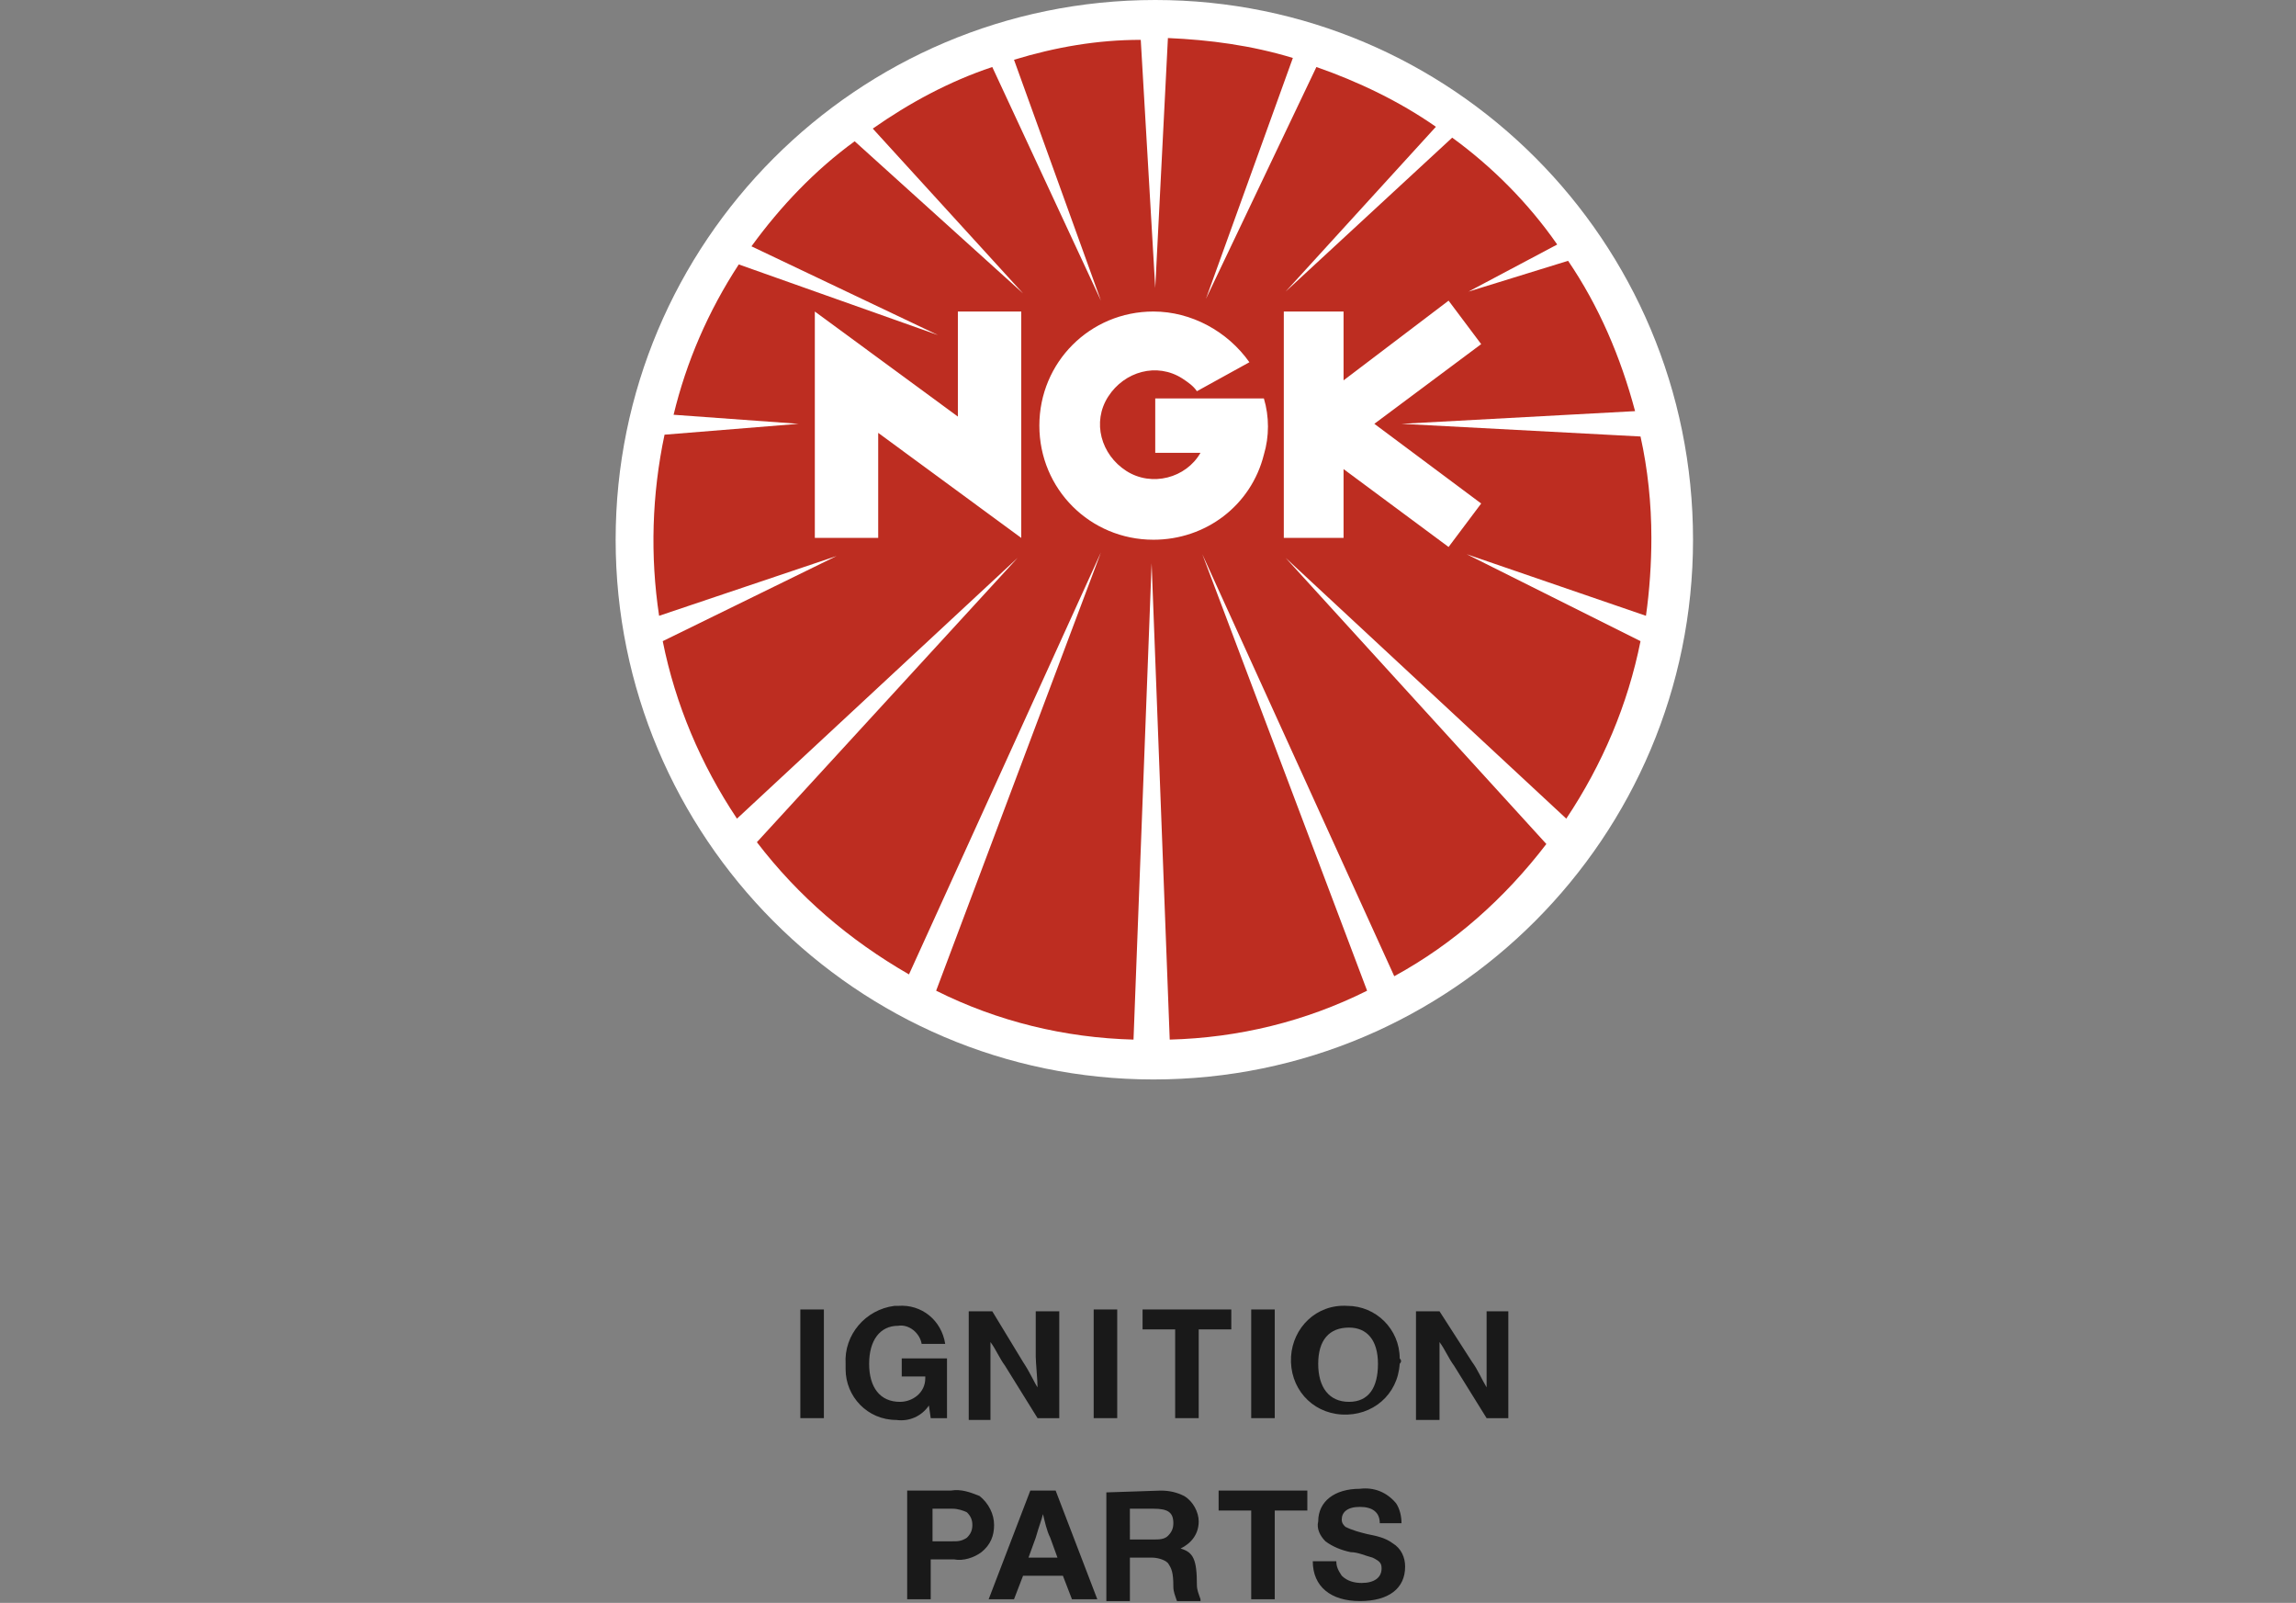 <?xml version="1.0" encoding="utf-8"?>
<!-- Generator: Adobe Illustrator 27.5.0, SVG Export Plug-In . SVG Version: 6.00 Build 0)  -->
<svg version="1.1" id="Capa_1" xmlns="http://www.w3.org/2000/svg" xmlns:xlink="http://www.w3.org/1999/xlink" x="0px" y="0px"
	 viewBox="0 0 126.8 88.5" style="enable-background:new 0 0 126.8 88.5;" xml:space="preserve">
<rect x="0" y="0" width="126.8" height="88.5" fill="#808080" stroke="none"/>
<style type="text/css">
	.st0{fill:#191919;}
	.st1{fill:#FFFFFF;}
	.st2{fill:#BD2D21;}
</style>
<g id="Capa_2_2_">
	<g id="Ebene_1_1_">
		<g id="_Grupo__1_">
			<g id="_Grupo_2_1_">
				<path id="_Trazado_compuesto__1_" class="st0" d="M45.5,78.3h-1.3v-6h1.3L45.5,78.3z"/>
				<path id="_Trazado_compuesto_2_1_" class="st0" d="M52.2,78.3h-0.8l-0.1-0.7c-0.4,0.6-1.1,0.9-1.8,0.8c-1.6,0-2.8-1.3-2.8-2.8
					c0-0.1,0-0.2,0-0.3c-0.1-1.6,1.1-3,2.7-3.2c0.1,0,0.2,0,0.2,0c1.3-0.1,2.4,0.8,2.6,2.1h-1.3c-0.1-0.6-0.7-1.1-1.3-1
					c-1,0-1.6,0.8-1.6,2.1s0.6,2.1,1.7,2.1c0.7,0,1.4-0.5,1.4-1.3c0,0,0-0.1,0-0.1h-1.3v-1h2.5V78.3z"/>
				<path id="_Trazado_compuesto_3_1_" class="st0" d="M58.6,78.3h-1.3l-1.8-2.9c-0.3-0.4-0.5-0.9-0.8-1.3c0,0.4,0,1.1,0,1.7v2.6
					h-1.2v-6h1.3l1.7,2.8c0.4,0.6,0.6,1.1,0.8,1.4c0-0.4-0.1-1.4-0.1-1.7v-2.5h1.3V78.3z"/>
				<path id="_Trazado_compuesto_4_1_" class="st0" d="M61.7,78.3h-1.3v-6h1.3V78.3z"/>
				<path id="_Trazado_compuesto_5_1_" class="st0" d="M68,73.4h-1.8v4.9h-1.3v-4.9h-1.8v-1.1H68V73.4z"/>
				<path id="_Trazado_compuesto_6_1_" class="st0" d="M70.4,78.3h-1.3v-6h1.3V78.3z"/>
				<path id="_Trazado_compuesto_7_1_" class="st0" d="M77.3,75.3c-0.1,1.7-1.5,2.9-3.2,2.8c-1.7-0.1-2.9-1.5-2.8-3.2
					c0.1-1.6,1.4-2.9,3.1-2.8c1.6,0,2.9,1.3,2.9,2.9C77.4,75.1,77.4,75.2,77.3,75.3z M72.8,75.3c0,1.3,0.6,2.1,1.7,2.1
					s1.6-0.8,1.6-2.1s-0.6-2-1.6-2C73.4,73.3,72.8,74,72.8,75.3L72.8,75.3z"/>
				<path id="_Trazado_compuesto_8_1_" class="st0" d="M83.4,78.3h-1.3l-1.8-2.9c-0.3-0.4-0.5-0.9-0.8-1.3c0,0.4,0,1.1,0,1.7v2.6
					h-1.3v-6h1.3l1.8,2.8c0.3,0.4,0.5,0.9,0.8,1.4c0-0.4,0-1.4,0-1.7v-2.5h1.2V78.3z"/>
				<path id="_Trazado_compuesto_9_1_" class="st0" d="M52.5,82.3c0.6-0.1,1.1,0.1,1.6,0.3c0.5,0.4,0.8,1,0.8,1.6
					c0,0.6-0.2,1.1-0.7,1.5c-0.4,0.3-1,0.5-1.5,0.4h-1.3v2.2h-1.3v-6L52.5,82.3z M51.4,85.1h1.2c0.3,0,0.5,0,0.8-0.2
					c0.2-0.2,0.3-0.4,0.3-0.7c0-0.3-0.1-0.5-0.3-0.7c-0.2-0.1-0.5-0.2-0.8-0.2h-1.1V85.1z"/>
				<path id="_Trazado_compuesto_10_1_" class="st0" d="M60.6,88.3h-1.4L58.7,87h-2.2L56,88.3h-1.4l2.3-6h1.4L60.6,88.3z M58,84.9
					c-0.2-0.4-0.3-0.9-0.4-1.3c-0.1,0.4-0.2,0.6-0.4,1.3L56.8,86h1.6L58,84.9z"/>
				<path id="_Trazado_compuesto_11_1_" class="st0" d="M64.1,82.3c0.5,0,0.9,0.1,1.3,0.3c0.5,0.3,0.8,0.9,0.8,1.4
					c0,0.7-0.4,1.2-1,1.5c0.7,0.2,0.9,0.6,0.9,2c0,0.3,0.1,0.5,0.2,0.8l0,0.1h-1.3c-0.1-0.3-0.2-0.5-0.2-0.8c0-0.8-0.1-1-0.3-1.3
					c-0.2-0.2-0.6-0.3-0.9-0.3h-1.2v2.4h-1.3v-6L64.1,82.3z M62.5,85h1.2c0.3,0,0.6,0,0.8-0.2c0.2-0.2,0.3-0.4,0.3-0.7
					c0-0.6-0.3-0.8-1.1-0.8h-1.3V85z"/>
				<path id="_Trazado_compuesto_12_1_" class="st0" d="M72.2,83.4h-1.8v4.9h-1.3v-4.9h-1.8v-1.1h4.9C72.2,82.3,72.2,83.4,72.2,83.4
					z"/>
				<path id="_Trazado_compuesto_13_1_" class="st0" d="M76.2,84.1c0-0.6-0.4-0.9-1.1-0.9c-0.7,0-1,0.3-1,0.7c0,0.2,0.1,0.3,0.2,0.4
					c0.4,0.2,0.8,0.3,1.2,0.4c0.5,0.1,1,0.2,1.4,0.5c0.5,0.3,0.7,0.8,0.7,1.3c0,1.2-0.9,1.9-2.5,1.9s-2.6-0.8-2.6-2.2h1.3
					c0,0.3,0.1,0.5,0.3,0.8c0.3,0.3,0.7,0.4,1.1,0.4c0.7,0,1.1-0.3,1.1-0.8c0-0.3-0.1-0.4-0.5-0.6c-0.4-0.1-0.8-0.3-1.2-0.3
					c-0.5-0.1-1-0.3-1.4-0.6c-0.3-0.3-0.5-0.7-0.4-1.1c0-1.1,0.9-1.8,2.3-1.8c0.8-0.1,1.5,0.2,2,0.8c0.2,0.3,0.3,0.7,0.3,1.1
					L76.2,84.1z"/>
			</g>
		</g>
		<g id="_Grupo_3_1_">
			<path id="_Trazado__1_" class="st1" d="M93.5,29.8c0,16.4-13.3,29.8-29.8,29.8C47.3,59.6,34,46.2,34,29.8S47.3,0,63.8,0h0
				C80.2,0,93.5,13.3,93.5,29.8z"/>
			<g id="_Grupo_4_1_">
				<g id="_Grupo_5_1_">
					<g id="_Grupo_6_1_">
						<path id="_Trazado_2_1_" class="st2" d="M71,16.1L79.3,7c-2-1.4-4.3-2.5-6.6-3.3l-6.1,12.8l4.8-13.3c-2.3-0.7-4.6-1-6.9-1.1
							l-0.7,13.8L63,2.2c-2.4,0-4.7,0.4-7,1.1l4.8,13.3l-6-12.9c-2.4,0.8-4.6,2-6.6,3.4l8.3,9.1l-9.3-8.4c-2.2,1.6-4.1,3.6-5.7,5.8
							l10.3,4.9l-11-3.9c-1.7,2.6-2.9,5.4-3.6,8.3l6.9,0.5L36.7,24c-0.7,3.3-0.8,6.7-0.3,10l9.8-3.3l-9.6,4.7
							c0.7,3.5,2.1,6.8,4.1,9.8l15.5-14.4L41.8,46.5c2.3,3,5.1,5.4,8.4,7.3l10.6-23.3l-9.1,24.2c3.4,1.7,7.1,2.6,10.9,2.7l1-26.3
							l1,26.3c3.8-0.1,7.5-1,10.9-2.7l-9.1-24.1l10.6,23.3c3.3-1.8,6.1-4.3,8.4-7.3L71,30.8l15.5,14.4c2-3,3.4-6.3,4.1-9.8L81,30.6
							l9.9,3.4c0.2-1.4,0.3-2.9,0.3-4.3c0-1.9-0.2-3.8-0.6-5.6l-13.2-0.7l12.9-0.7c-0.8-3-2-5.8-3.7-8.3l-5.5,1.7l4.9-2.6
							c-1.6-2.3-3.6-4.3-5.8-5.9L71,16.1z"/>
					</g>
					<g id="_Grupo_7_1_">
						<path id="_Trazado_3_1_" class="st1" d="M63.7,17.2c-3.5,0-6.3,2.8-6.3,6.3c0,3.5,2.8,6.3,6.3,6.3c2.9,0,5.4-1.9,6.1-4.7
							c0.3-1,0.3-2.1,0-3.1h-6V25h2.5c-0.8,1.4-2.7,1.9-4.1,1c-1.4-0.9-1.9-2.7-1-4.1c0.9-1.4,2.7-1.9,4.1-1
							c0.3,0.2,0.6,0.4,0.8,0.7l2.9-1.6C67.8,18.3,65.8,17.2,63.7,17.2z"/>
						<polygon id="_Trazado_4_1_" class="st1" points="52.9,23 45,17.2 45,29.7 48.5,29.7 48.5,23.9 56.4,29.7 56.4,17.2 52.9,17.2 
													"/>
						<polygon id="_Trazado_5_1_" class="st1" points="81.8,19 80,16.6 74.2,21 74.2,17.2 70.9,17.2 70.9,29.7 74.2,29.7 74.2,25.9 
							80,30.2 81.8,27.8 75.9,23.4 						"/>
					</g>
				</g>
			</g>
		</g>
	</g>
</g>
</svg>

